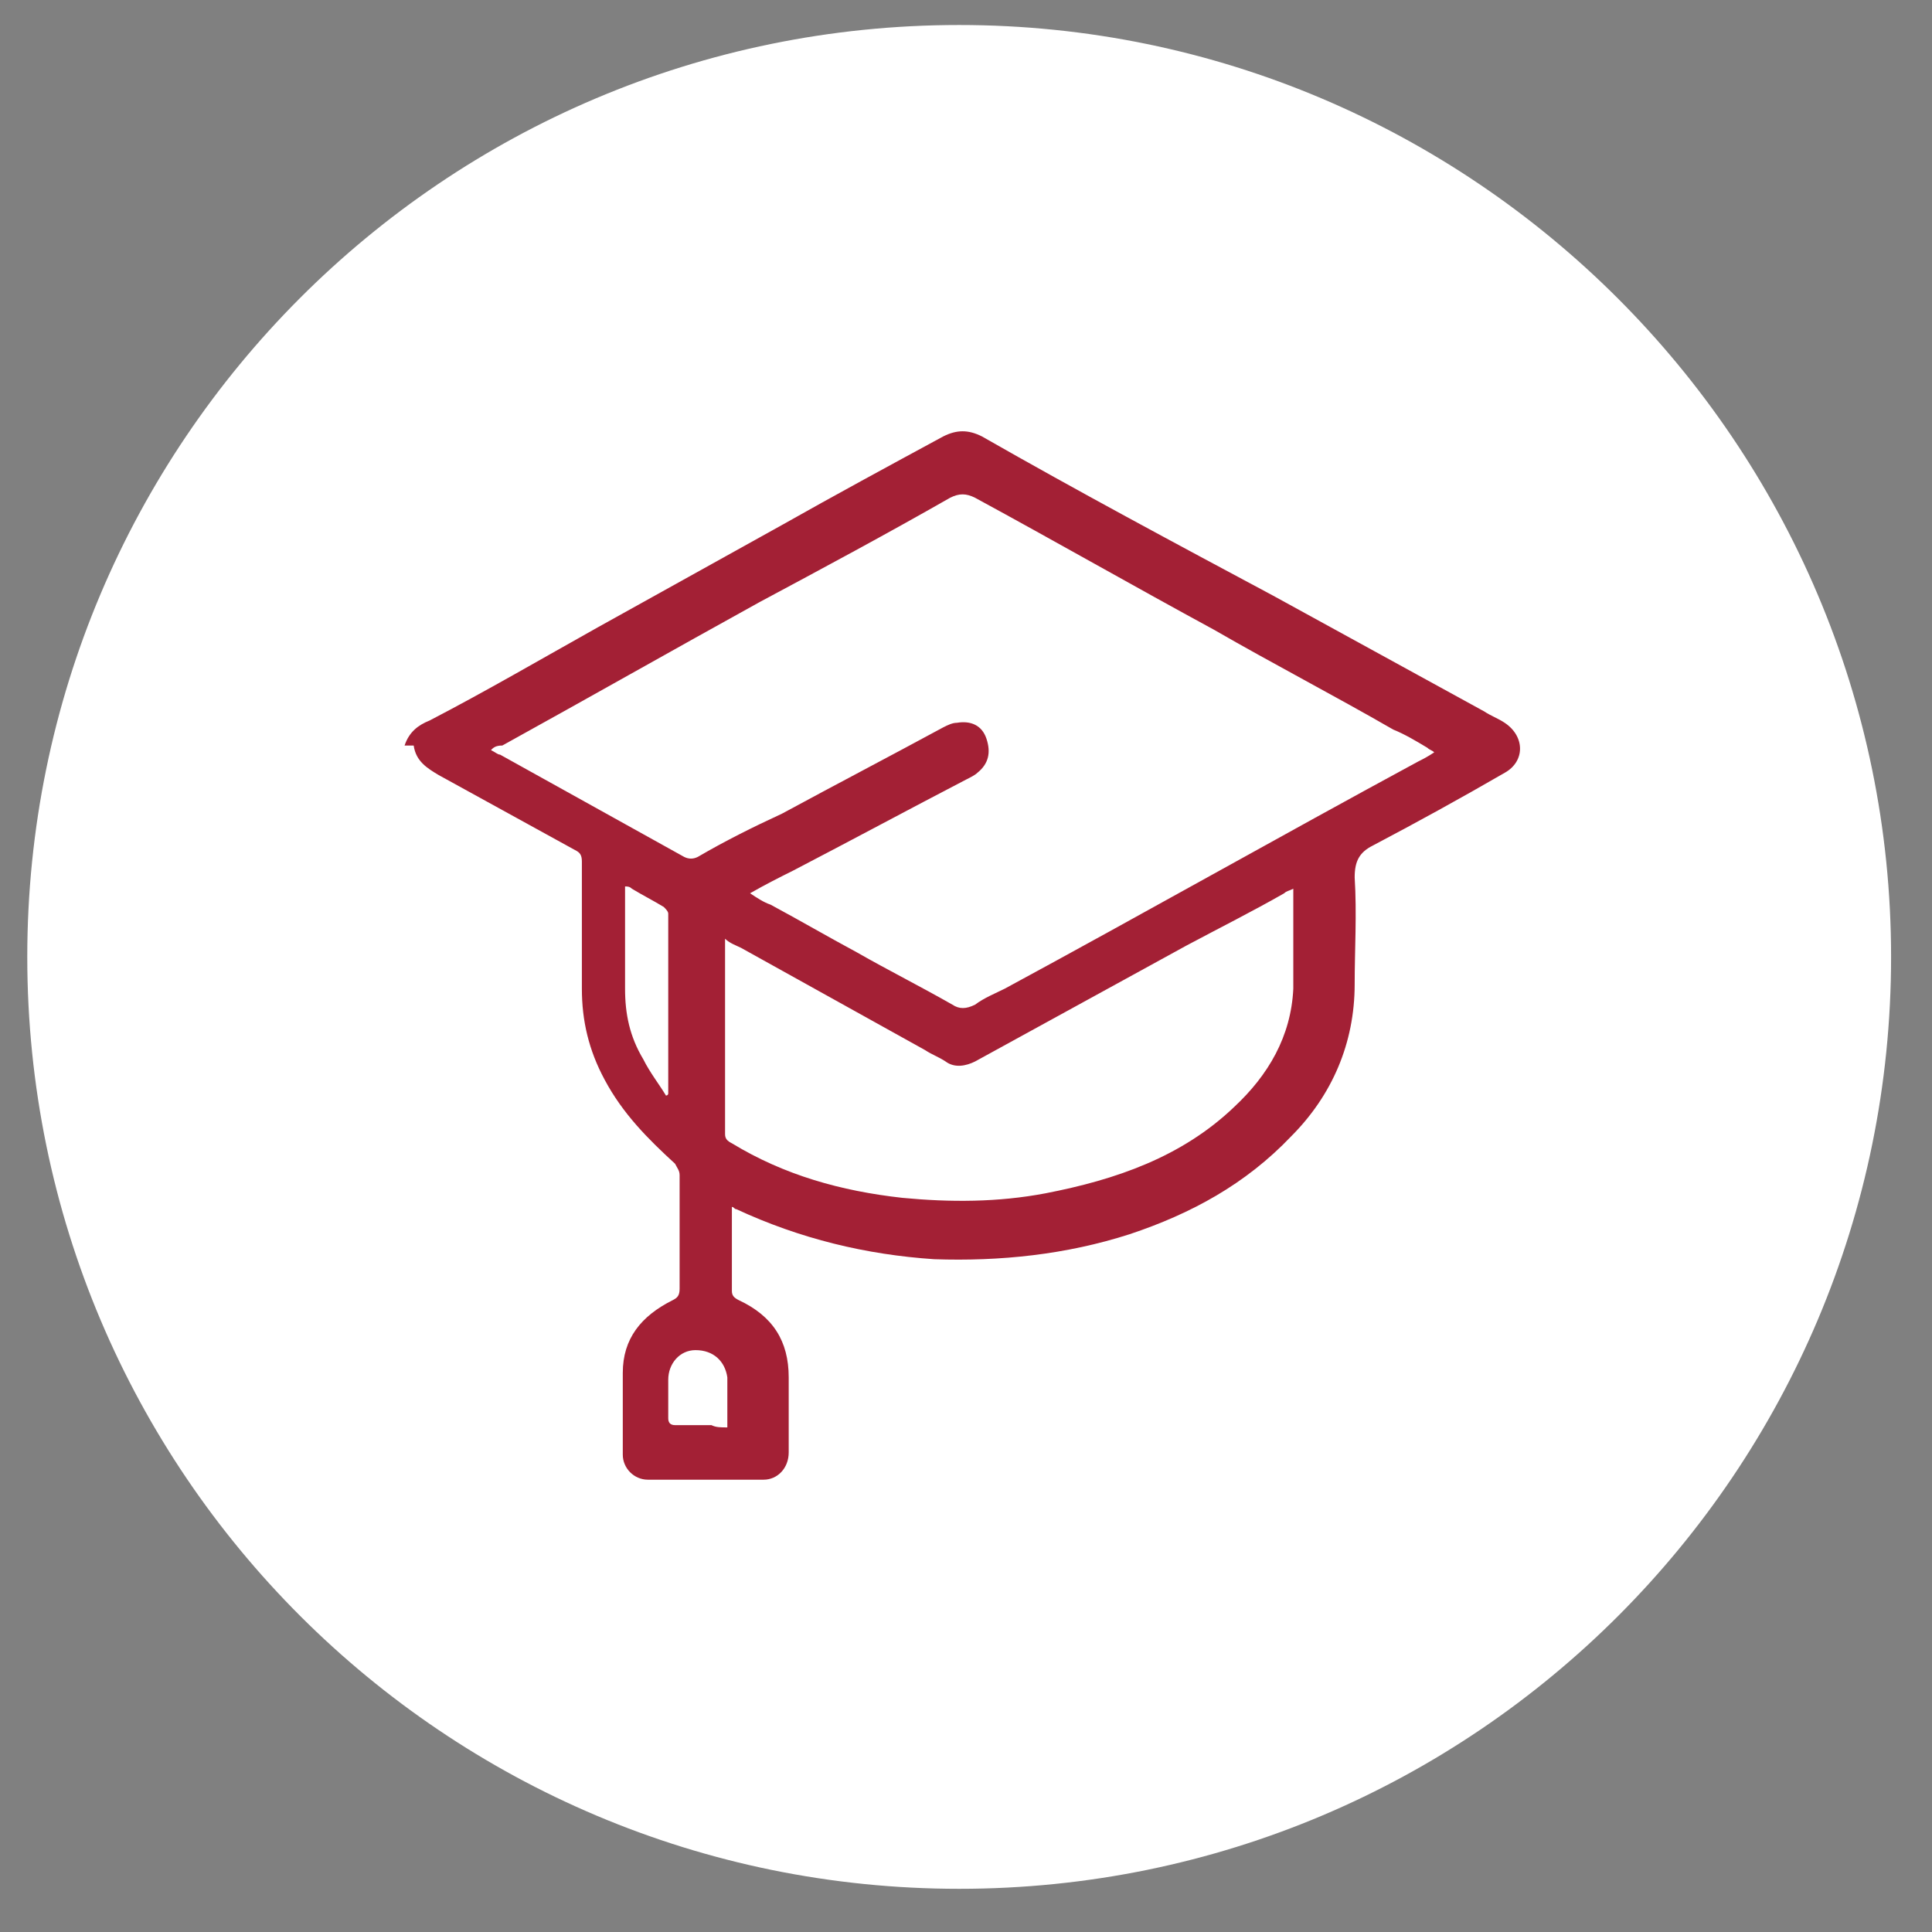 <?xml version="1.0" encoding="utf-8"?>
<!-- Generator: Adobe Illustrator 28.0.0, SVG Export Plug-In . SVG Version: 6.00 Build 0)  -->
<svg version="1.1" id="Capa_1" xmlns="http://www.w3.org/2000/svg" xmlns:xlink="http://www.w3.org/1999/xlink" x="0px" y="0px"
	 viewBox="0 0 85 85" style="enable-background:new 0 0 85 85;" xml:space="preserve">
<rect x="0" y="0" width="85" height="85" fill="#808080" stroke="none"/>
<style type="text/css">
	.st0{fill:#FFFFFF;}
	.st1{fill:#A32035;}
</style>
<g>
	<path class="st0" d="M83.2,42.1c0,22.6-18.3,41-41,41c-22.6,0-41-18.3-41-41c0-22.6,18.3-41,41-41C64.8,1.1,83.2,19.5,83.2,42.1"/>
	<path class="st1" d="M17.8,32.8c0.2-0.6,0.6-0.9,1.1-1.1c2.5-1.3,4.9-2.7,7.4-4.1c2.7-1.5,5.4-3,8.1-4.5c2.3-1.3,4.7-2.6,7.1-3.9
		c0.6-0.3,1.1-0.3,1.7,0c4.2,2.4,8.5,4.7,12.8,7c3.1,1.7,6.2,3.4,9.3,5.1c0.3,0.2,0.6,0.3,0.9,0.5c0.9,0.6,0.9,1.7,0,2.2
		c-1.9,1.1-3.9,2.2-5.8,3.2c-0.6,0.3-0.8,0.7-0.8,1.4c0.1,1.6,0,3.2,0,4.7c0,2.6-1,4.9-2.8,6.7c-2,2.1-4.4,3.4-7.1,4.3
		c-2.8,0.9-5.7,1.2-8.6,1.1c-3-0.2-5.9-0.9-8.7-2.2c-0.1,0-0.1-0.1-0.2-0.1c0,0.1,0,0.2,0,0.3c0,1.1,0,2.3,0,3.4
		c0,0.2,0.1,0.3,0.3,0.4c1.5,0.7,2.2,1.8,2.2,3.4c0,1.1,0,2.2,0,3.3c0,0.7-0.5,1.2-1.1,1.2c-1.7,0-3.4,0-5.1,0
		c-0.6,0-1.1-0.5-1.1-1.1c0-1.2,0-2.4,0-3.6c0-1.5,0.8-2.5,2.2-3.2c0.2-0.1,0.3-0.2,0.3-0.5c0-1.7,0-3.3,0-5c0-0.2-0.1-0.3-0.2-0.5
		c-1.2-1.1-2.3-2.2-3.1-3.7c-0.7-1.3-1-2.6-1-4c0-1.9,0-3.7,0-5.6c0-0.3-0.1-0.4-0.3-0.5c-2-1.1-4-2.2-6-3.3c-0.5-0.3-1-0.6-1.1-1.3
		V32.8z M21.6,33c0.2,0.1,0.3,0.2,0.4,0.2c2.7,1.5,5.4,3,8.1,4.5c0.2,0.1,0.4,0.1,0.6,0c1.2-0.7,2.4-1.3,3.7-1.9
		c2.4-1.3,4.7-2.5,7.1-3.8c0.2-0.1,0.4-0.2,0.6-0.2c0.6-0.1,1.1,0.1,1.3,0.7c0.2,0.6,0.1,1.1-0.4,1.5c-0.1,0.1-0.3,0.2-0.5,0.3
		c-2.5,1.3-5.1,2.7-7.6,4c-0.6,0.3-1.2,0.6-1.9,1c0.3,0.2,0.6,0.4,0.9,0.5c1.3,0.7,2.5,1.4,3.8,2.1c1.4,0.8,2.8,1.5,4.2,2.3
		c0.3,0.2,0.6,0.2,1,0c0.4-0.3,0.9-0.5,1.3-0.7c6.1-3.3,12.1-6.7,18.2-10c0.2-0.1,0.4-0.2,0.7-0.4c-0.1-0.1-0.2-0.1-0.3-0.2
		c-0.5-0.3-1-0.6-1.5-0.8c-2.6-1.5-5.3-2.9-7.9-4.4c-3.5-1.9-7-3.9-10.5-5.8c-0.4-0.2-0.7-0.2-1.1,0c-2.8,1.6-5.6,3.1-8.4,4.6
		c-3.8,2.1-7.5,4.2-11.3,6.3C21.8,32.8,21.7,32.9,21.6,33 M56.9,39.1c-0.2,0.1-0.3,0.1-0.4,0.2c-1.4,0.8-2.8,1.5-4.3,2.3
		c-3.1,1.7-6.2,3.4-9.3,5.1c-0.4,0.2-0.9,0.3-1.3,0c-0.3-0.2-0.6-0.3-0.9-0.5c-2.7-1.5-5.4-3-8.1-4.5c-0.2-0.1-0.5-0.2-0.7-0.4
		c0,0.1,0,0.2,0,0.3c0,2.8,0,5.5,0,8.3c0,0.2,0.1,0.3,0.3,0.4c2.3,1.4,4.8,2.1,7.5,2.4c2.1,0.2,4.2,0.2,6.3-0.2
		c3.1-0.6,6-1.6,8.3-3.8c1.5-1.4,2.5-3.1,2.6-5.2c0-1.5,0-2.9,0-4.4C56.9,39.3,56.9,39.3,56.9,39.1 M29.3,48.2c0,0,0.1,0,0.1-0.1
		c0-0.1,0-0.1,0-0.2c0-2.6,0-5.1,0-7.7c0-0.1-0.1-0.2-0.2-0.3c-0.5-0.3-0.9-0.5-1.4-0.8c-0.1-0.1-0.2-0.1-0.3-0.1c0,0.1,0,0.2,0,0.3
		c0,1.4,0,2.8,0,4.2c0,1.1,0.2,2.1,0.8,3.1C28.6,47.2,29,47.7,29.3,48.2 M32,62.8c0-0.8,0-1.5,0-2.2c-0.1-0.7-0.6-1.2-1.4-1.2
		c-0.7,0-1.2,0.6-1.2,1.3c0,0.6,0,1.2,0,1.7c0,0.2,0.1,0.3,0.3,0.3c0.5,0,1.1,0,1.6,0C31.5,62.8,31.7,62.8,32,62.8"/>
</g>
</svg>
